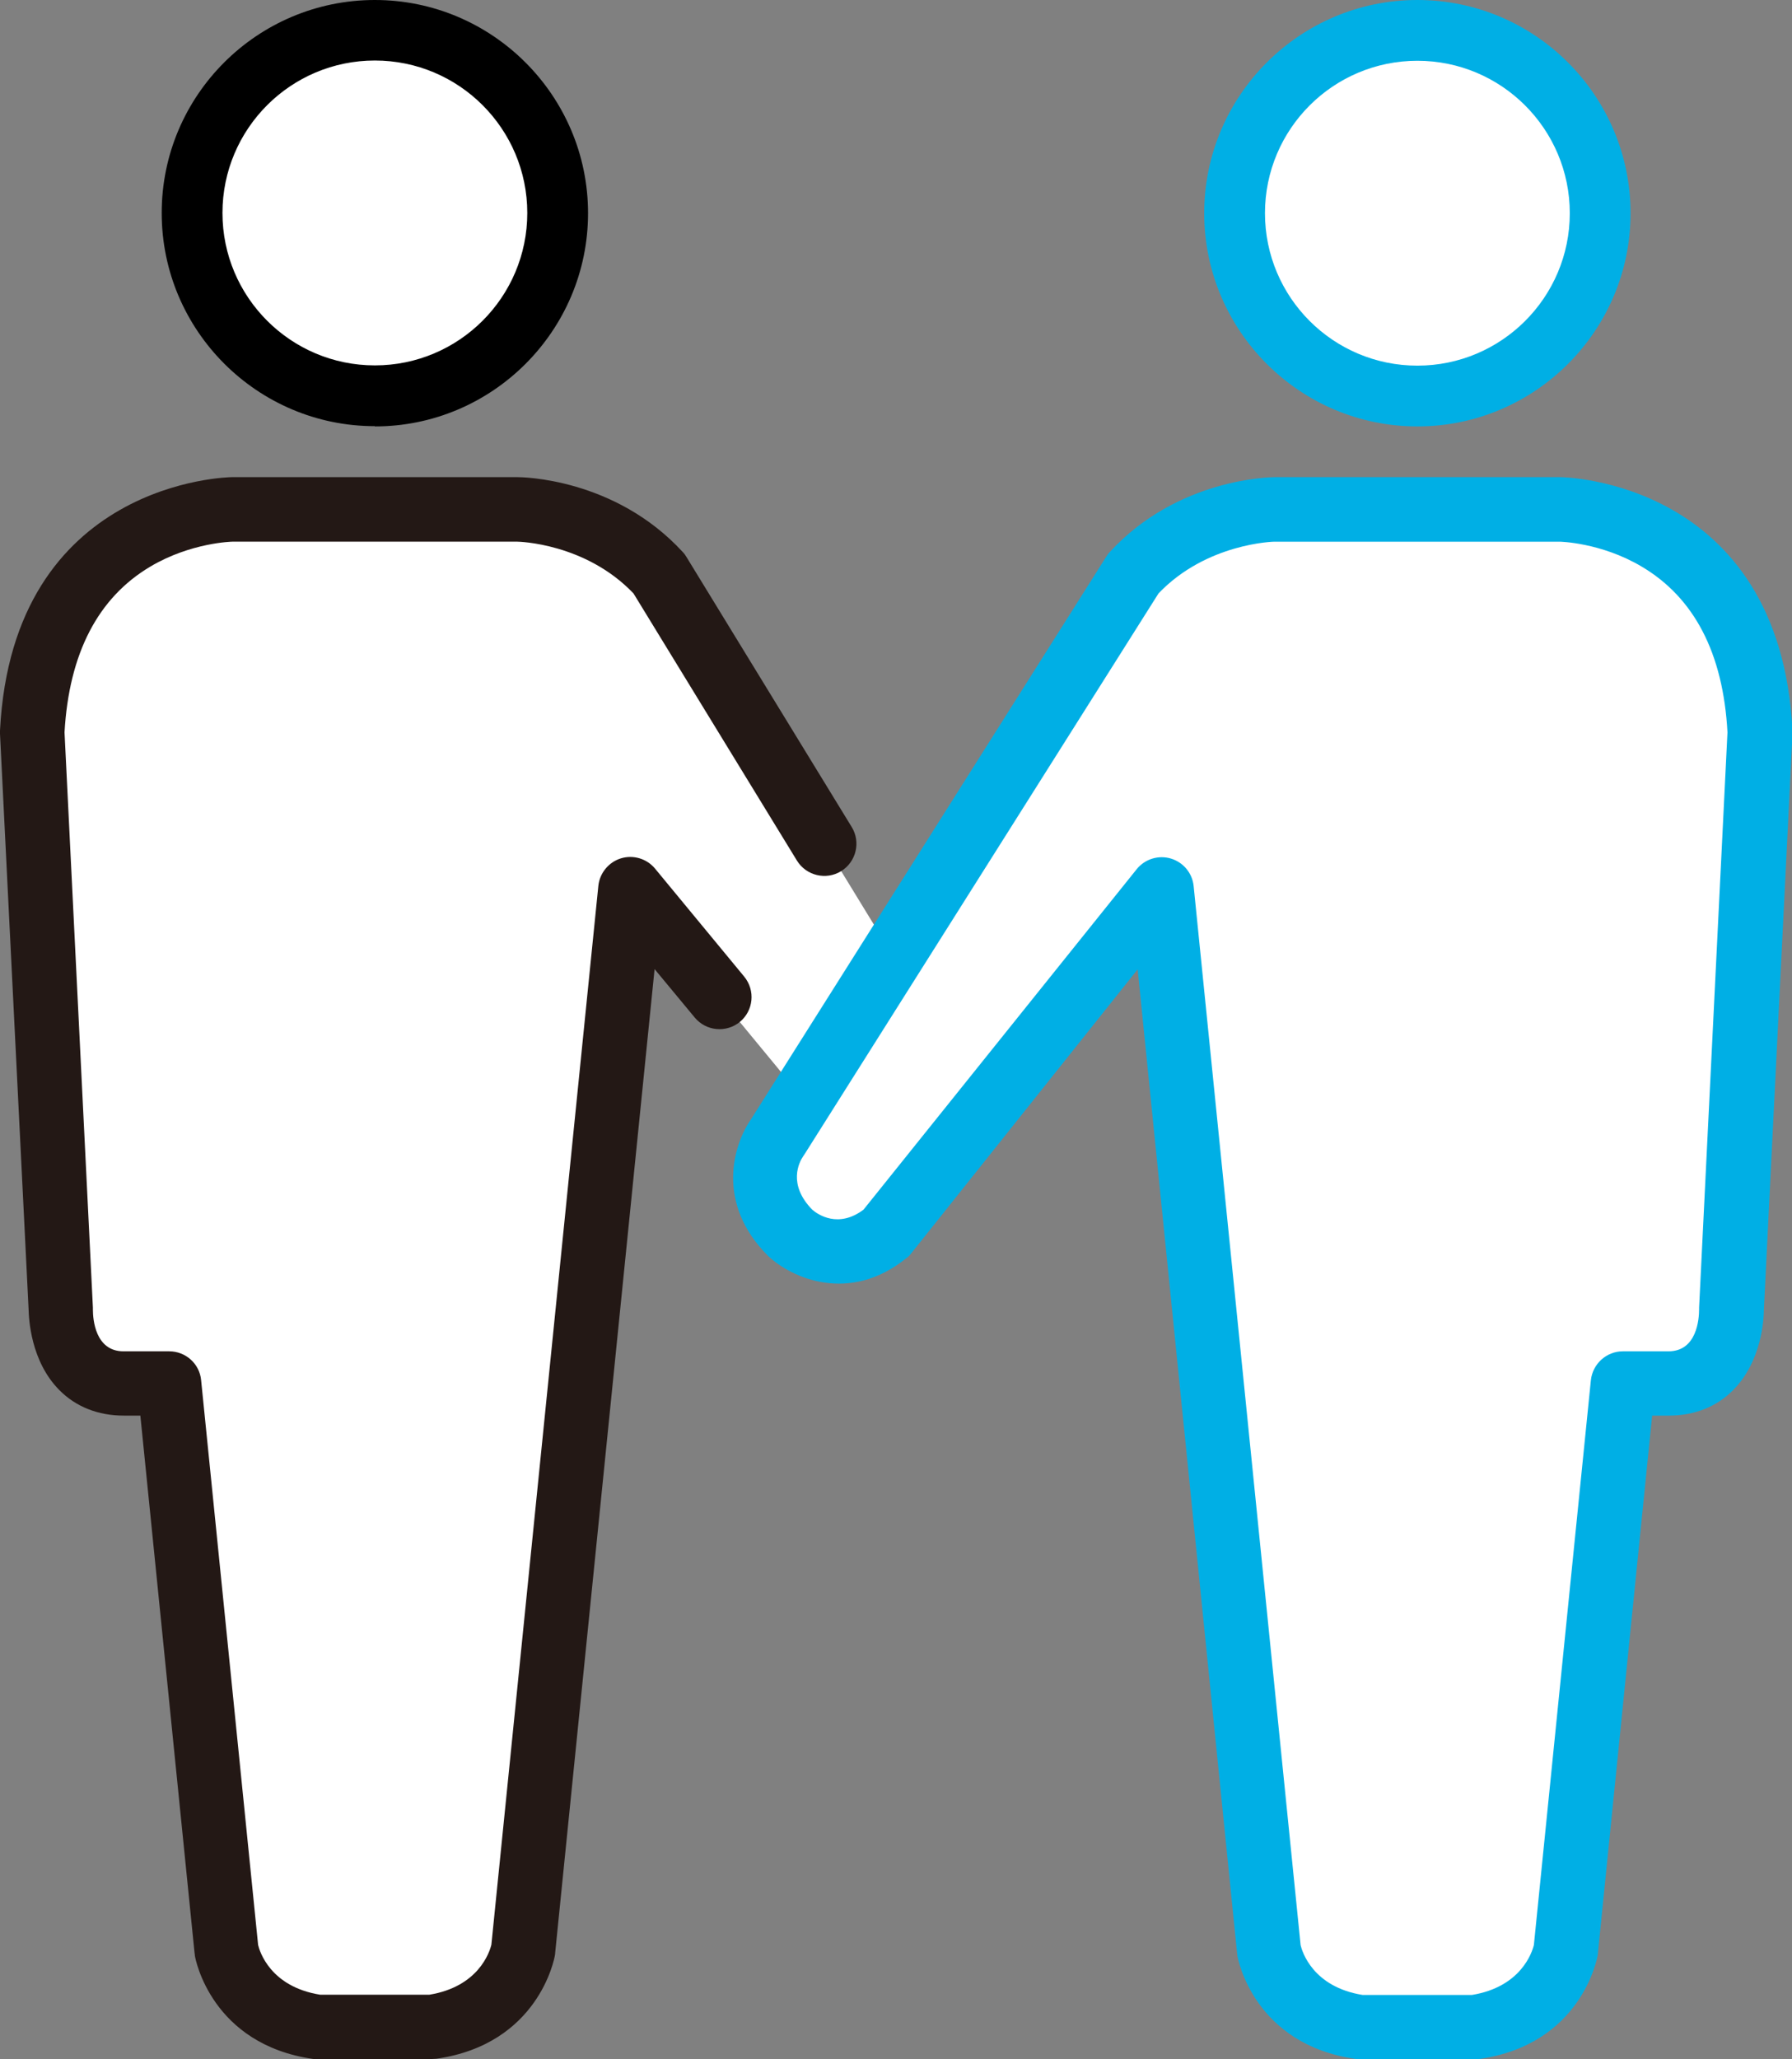 <?xml version="1.0" encoding="UTF-8"?>
<svg id="_レイヤー_2" data-name="レイヤー 2" xmlns="http://www.w3.org/2000/svg" viewBox="0 0 71.37 82">
  <rect x="0" y="0" width="71.37" height="82" fill="#808080" stroke="none"/>
  <defs>
    <style>
      .cls-1, .cls-2 {
        fill: #fff;
      }

      .cls-3, .cls-4 {
        fill: #00afe5;
      }

      .cls-5 {
        fill: #231815;
      }

      .cls-6, .cls-4, .cls-2 {
        stroke-width: 0px;
      }
    </style>
  </defs>
  <g id="_作業" data-name="作業">
    <g>
      <g>
        <path class="cls-2" d="m14.93,15.76c4.02,0,7.28-3.26,7.28-7.28s-3.26-7.28-7.28-7.28-7.28,3.26-7.28,7.28,3.26,7.28,7.28,7.28Z"/>
        <path class="cls-6" d="m14.93,16.97c-4.68,0-8.49-3.81-8.49-8.49S10.25,0,14.93,0s8.49,3.81,8.49,8.49-3.81,8.49-8.49,8.49Zm0-14.56c-3.35,0-6.07,2.72-6.07,6.07s2.72,6.07,6.07,6.07,6.07-2.72,6.07-6.07-2.72-6.07-6.07-6.07Z"/>
      </g>
      <path class="cls-1" d="m25.11,35.42l-1.99,19.67-2.28,22.56s-.45,2.62-3.64,3.07h-4.54c-3.19-.45-3.64-3.07-3.64-3.07l-2.27-22.56h-1.82c-2.53,0-2.5-2.96-2.5-2.96l-1.14-22.97c.45-8.87,7.96-8.87,7.96-8.87h11.37s3.28,0,5.64,2.56l11.58,18.93s1.4,1.91-.51,3.82c0,0-1.78,1.65-3.82,0l-8.4-10.18Z"/>
      <path class="cls-5" d="m17.2,82h-4.54c-.06,0-.12,0-.18-.01-4.06-.58-4.7-3.98-4.72-4.12,0-.03,0-.06-.01-.09l-2.16-21.41h-.66c-1.02,0-1.91-.35-2.57-1.02-1.14-1.15-1.21-2.84-1.22-3.19L0,29.22s0-.09,0-.13c.51-9.97,9.15-10.09,9.24-10.09h11.37c.16,0,3.87.03,6.58,2.98.06.06.11.13.15.2l6.58,10.75c.37.6.18,1.39-.42,1.76-.6.37-1.39.18-1.76-.42l-6.51-10.64c-1.92-2.01-4.59-2.06-4.62-2.06h-11.36s-1.64.03-3.26.99c-2.09,1.24-3.24,3.46-3.42,6.6l1.13,22.91s0,.05,0,.08c0,.38.09,1.66,1.22,1.66h1.82c.66,0,1.21.5,1.27,1.15l2.27,22.49c.06.25.48,1.66,2.47,1.98h4.35c1.96-.32,2.4-1.7,2.47-1.99l4.26-42.16c.05-.51.41-.95.9-1.1.49-.15,1.03.01,1.36.41l3.55,4.3c.45.55.37,1.35-.17,1.8-.55.45-1.35.37-1.8-.17l-1.6-1.93-3.96,39.18s0,.06-.01.09c-.02.14-.66,3.54-4.72,4.12-.06,0-.12.01-.18.01Z"/>
      <g>
        <path class="cls-2" d="m56.44,15.76c-4.02,0-7.28-3.26-7.28-7.28s3.26-7.28,7.28-7.28,7.28,3.26,7.28,7.28-3.26,7.28-7.28,7.28Z"/>
        <path class="cls-4" d="m47.96,8.49c0-4.68,3.81-8.49,8.49-8.49s8.49,3.81,8.49,8.49-3.81,8.49-8.49,8.49-8.49-3.81-8.49-8.49Zm2.42,0c0,3.35,2.72,6.07,6.07,6.07s6.07-2.72,6.07-6.07-2.72-6.07-6.07-6.07-6.07,2.72-6.07,6.07Z"/>
      </g>
      <g>
        <path class="cls-1" d="m46.27,35.42l1.99,19.67,2.28,22.56s.45,2.62,3.64,3.07h4.54c3.19-.45,3.64-3.07,3.64-3.07l2.27-22.56h1.82c2.53,0,2.5-2.96,2.5-2.96l1.14-22.97c-.45-8.87-7.96-8.87-7.96-8.87h-11.37s-3.28,0-5.64,2.56l-14.16,22.43s-1.4,1.91.51,3.82c0,0,1.78,1.65,3.82,0l10.98-13.68Z"/>
        <path class="cls-3" d="m58.72,82h-4.54c-.06,0-.12,0-.18-.01-4.06-.58-4.7-3.98-4.72-4.12,0-.03,0-.06-.01-.09l-3.96-39.18-9.02,11.31c-.05.07-.11.13-.18.18-2.29,1.86-4.6.78-5.5-.06-.01-.01-.02-.02-.03-.03-2.09-2.09-1.37-4.43-.67-5.43l14.14-22.39c.04-.07.09-.14.15-.2,2.7-2.94,6.42-2.98,6.58-2.98h11.37c.09,0,8.73.12,9.24,10.09,0,.04,0,.09,0,.13l-1.14,22.94c0,.35-.08,2.04-1.22,3.19-.66.67-1.55,1.02-2.57,1.02h-.66l-2.16,21.41s0,.06-.01.09c-.03.14-.66,3.54-4.72,4.12-.06,0-.12.01-.18.01Zm-4.45-2.56h4.35c1.96-.32,2.4-1.7,2.47-1.99l2.27-22.49c.07-.65.62-1.15,1.27-1.15h1.82c1.13,0,1.22-1.28,1.22-1.67,0-.02,0-.05,0-.07l1.13-22.91c-.17-3.14-1.32-5.36-3.42-6.6-1.62-.96-3.25-.99-3.27-.99h-11.36s-2.69.05-4.61,2.06l-14.09,22.32s-.04.06-.06.09c-.16.23-.63,1.12.36,2.13.23.2,1.04.75,2.04,0l10.89-13.57c.33-.4.87-.56,1.36-.41.49.15.85.58.9,1.1l4.26,42.17c.06.25.48,1.66,2.47,1.98Z"/>
      </g>
    </g>
  </g>
</svg>